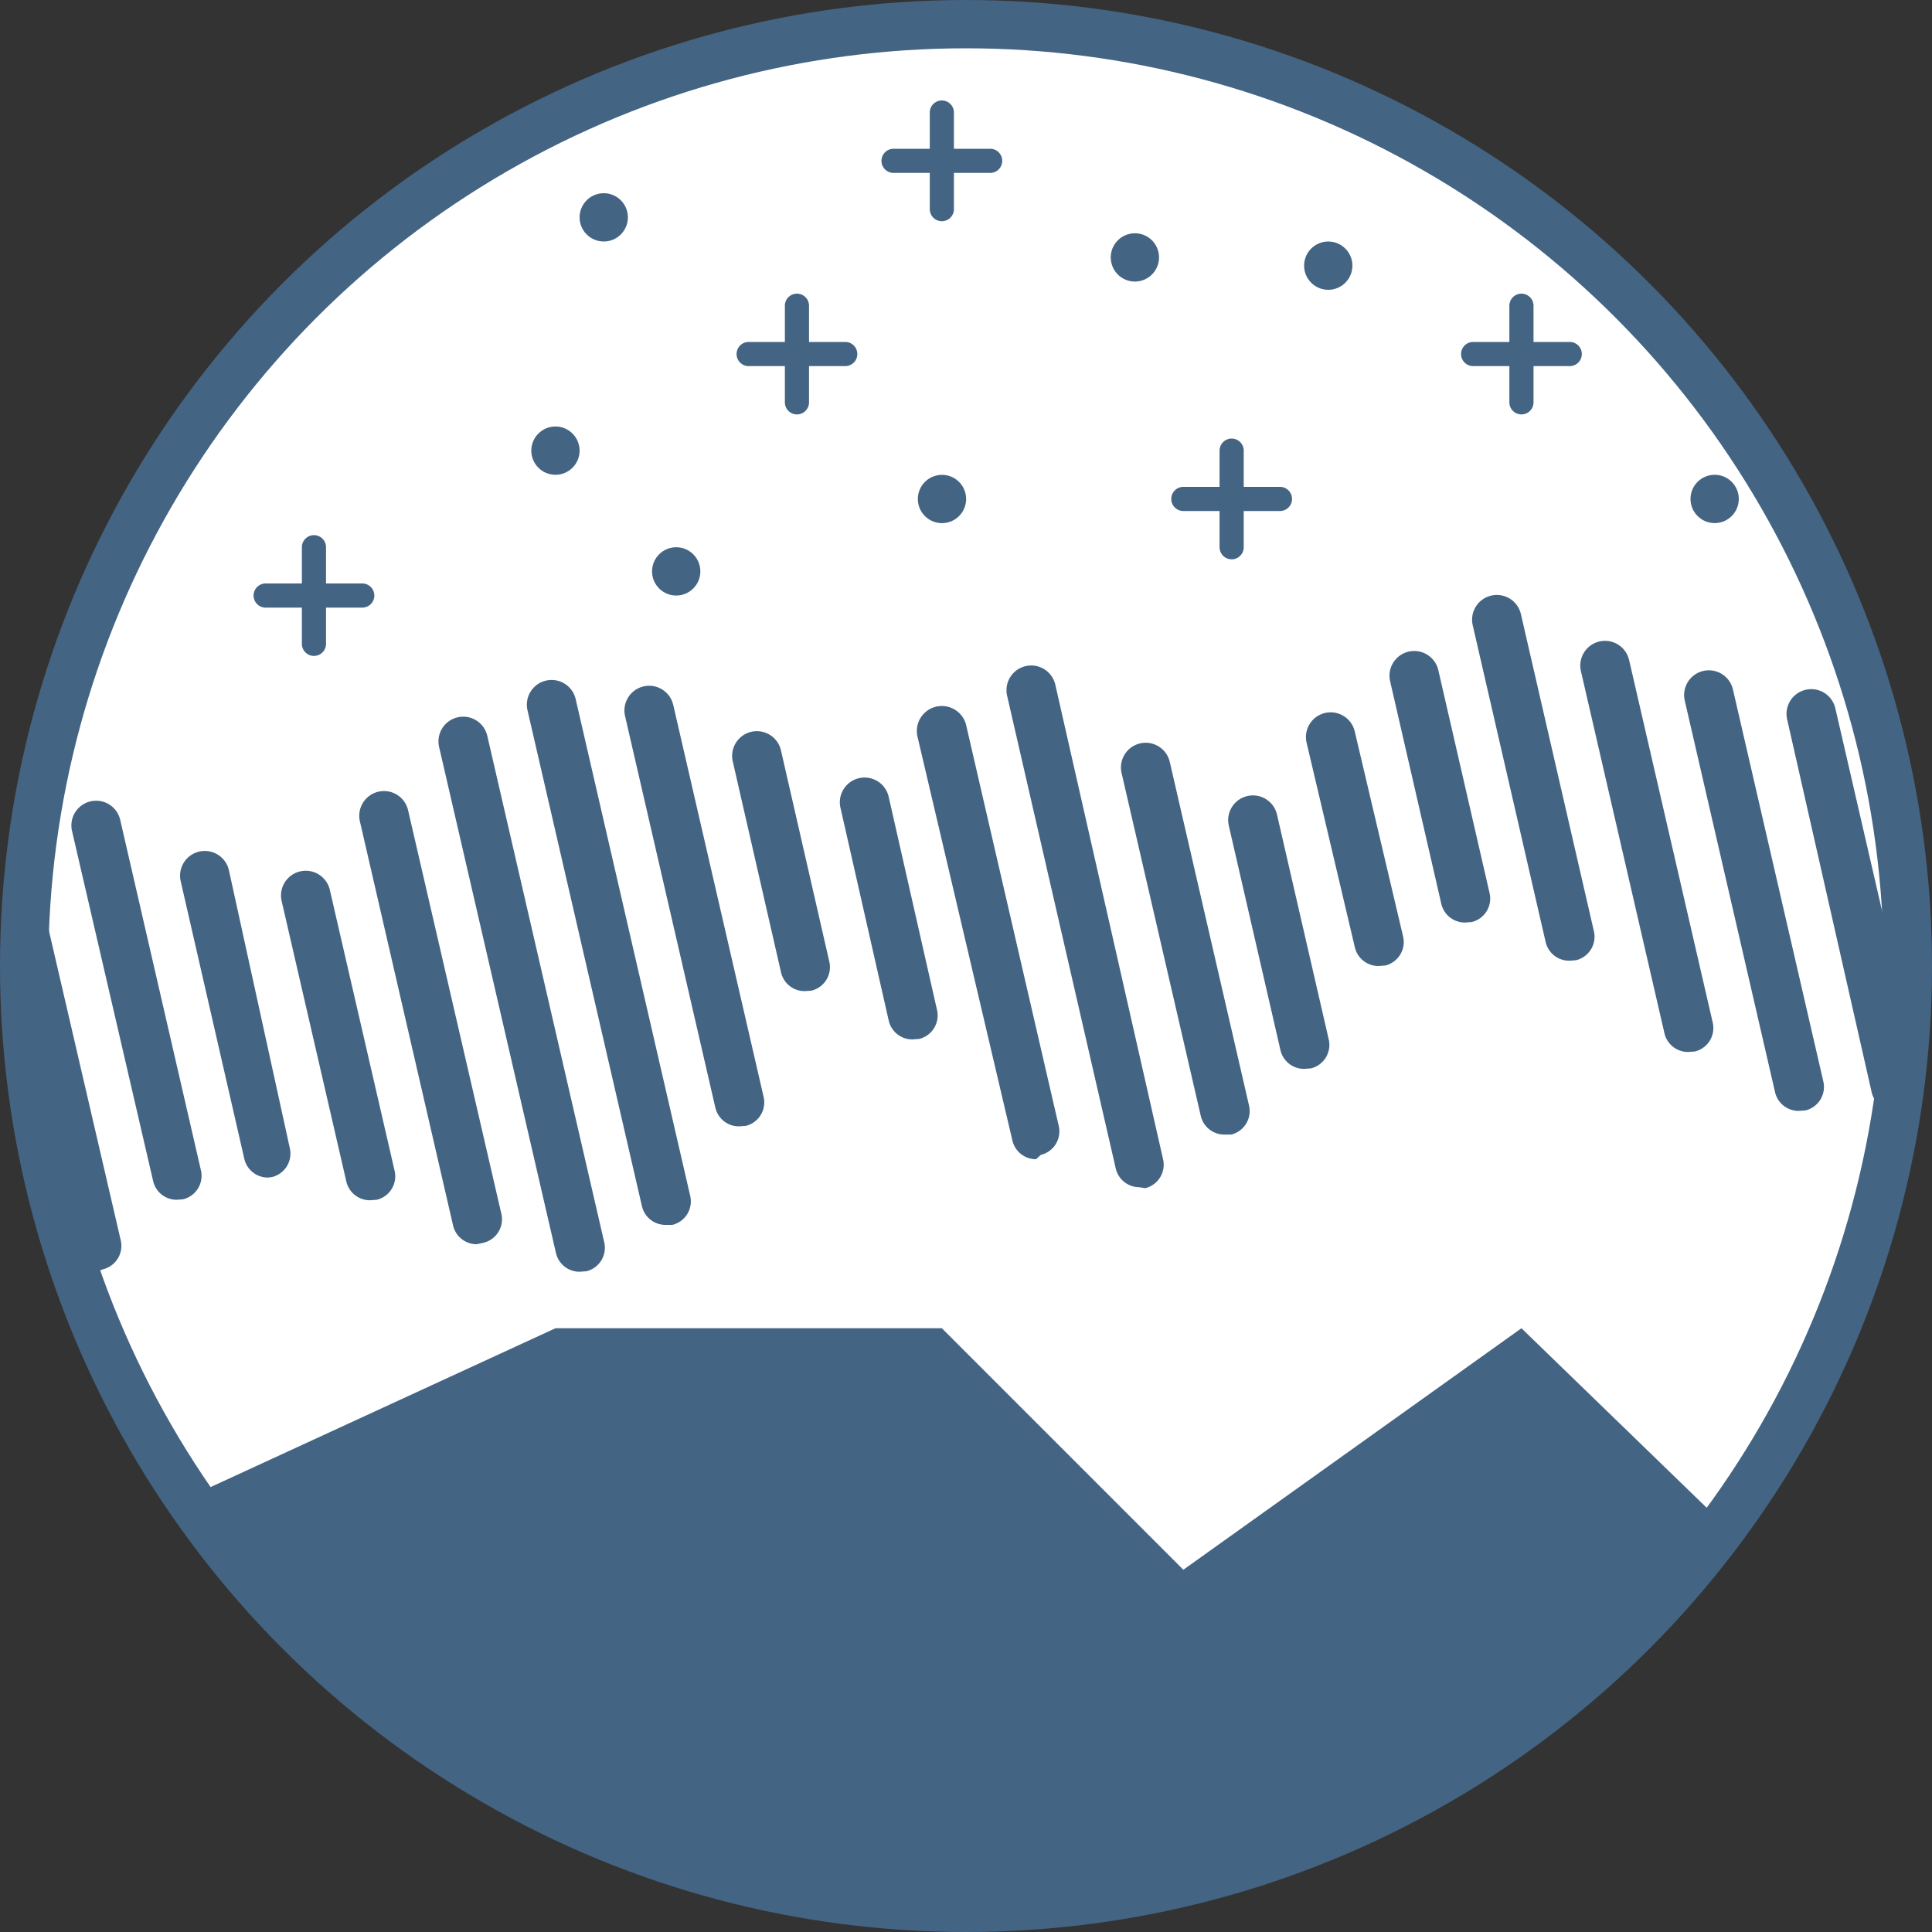 <svg xmlns="http://www.w3.org/2000/svg" xmlns:xlink="http://www.w3.org/1999/xlink" width="40" height="40" viewBox="0 0 40 40"><rect x="0" y="0" width="40" height="40" fill="#333333" stroke="none"/><defs><clipPath id="clip-path"><circle cx="20" cy="20" r="19.5" style="fill:none"/></clipPath></defs><title>lights</title><g id="circle"><circle cx="20" cy="20" r="19.5" style="fill:#fff;stroke:#446484;stroke-miterlimit:10"/></g><g id="icons"><g style="clip-path:url(#clip-path)"><path d="M2,26.33a.5.5,0,0,1-.49-.39L-.8,15.9a.5.5,0,0,1,.38-.6.5.5,0,0,1,.6.38l2.32,10a.5.5,0,0,1-.37.6Z" style="fill:#446484"/><path d="M0,26.33a.5.5,0,0,1-.49-.39l-2.32-10a.5.5,0,0,1,.38-.6.5.5,0,0,1,.6.38l2.32,10a.5.5,0,0,1-.37.6Z" style="fill:#446484"/><path d="M3.66,24.84a.5.5,0,0,1-.49-.39L1.49,17.2a.5.5,0,0,1,1-.22l1.67,7.25a.5.5,0,0,1-.37.6Z" style="fill:#446484"/><path d="M5.55,24.38A.5.5,0,0,1,5.06,24L3.74,18.24a.5.5,0,0,1,1-.22L6,23.77a.5.5,0,0,1-.37.6Z" style="fill:#446484"/><path d="M7.66,24.85a.5.5,0,0,1-.49-.39L5.83,18.65a.5.5,0,1,1,1-.22l1.34,5.81a.5.5,0,0,1-.37.6Z" style="fill:#446484"/><path d="M9.87,25.76a.5.5,0,0,1-.49-.39L7.45,17a.5.5,0,0,1,1-.22l1.93,8.35a.5.5,0,0,1-.37.6Z" style="fill:#446484"/><path d="M12,26.33a.5.5,0,0,1-.49-.39L9.09,15.46a.5.5,0,0,1,1-.22l2.42,10.48a.5.5,0,0,1-.37.6Z" style="fill:#446484"/><path d="M13.78,25.36a.5.5,0,0,1-.49-.39L10.92,14.7a.5.5,0,1,1,1-.22l2.37,10.28a.5.5,0,0,1-.37.6Z" style="fill:#446484"/><path d="M15.3,23.32a.5.5,0,0,1-.49-.39l-1.87-8.11a.5.5,0,0,1,1-.22l1.87,8.11a.5.5,0,0,1-.37.6Z" style="fill:#446484"/><path d="M16.66,20.52a.5.5,0,0,1-.49-.39l-1-4.37a.5.5,0,1,1,1-.22l1,4.37a.5.5,0,0,1-.37.6Z" style="fill:#446484"/><path d="M18.89,21.52a.5.5,0,0,1-.49-.39l-1-4.41a.5.5,0,1,1,1-.22l1,4.41a.5.5,0,0,1-.37.6Z" style="fill:#446484"/><path d="M21.45,24a.5.5,0,0,1-.49-.39L19,15.27A.5.5,0,1,1,20,15l1.92,8.31a.5.5,0,0,1-.37.6Z" style="fill:#446484"/><path d="M23.59,24.58a.5.5,0,0,1-.49-.39L20.85,14.4a.5.5,0,1,1,1-.22L24.08,24a.5.5,0,0,1-.37.6Z" style="fill:#446484"/><path d="M25.35,23.49a.5.5,0,0,1-.49-.39L23.22,16a.5.5,0,1,1,1-.22l1.64,7.11a.5.5,0,0,1-.37.6Z" style="fill:#446484"/><path d="M27,22.13a.5.5,0,0,1-.49-.39l-1.07-4.65a.5.5,0,1,1,1-.22l1.07,4.65a.5.5,0,0,1-.37.6Z" style="fill:#446484"/><path d="M28.54,20a.5.5,0,0,1-.49-.39l-1-4.24a.5.5,0,1,1,1-.22l1,4.24a.5.5,0,0,1-.37.6Z" style="fill:#446484"/><path d="M30.33,19.1a.5.5,0,0,1-.49-.39L28.78,14.1a.5.5,0,1,1,1-.22l1.06,4.61a.5.5,0,0,1-.37.6Z" style="fill:#446484"/><path d="M32.51,19.89A.5.5,0,0,1,32,19.5l-1.51-6.56a.5.5,0,0,1,1-.22L33,19.28a.5.5,0,0,1-.37.6Z" style="fill:#446484"/><path d="M34.95,21.78a.5.5,0,0,1-.49-.39l-1.73-7.5a.5.5,0,1,1,1-.22l1.73,7.5a.5.5,0,0,1-.37.6Z" style="fill:#446484"/><path d="M37.24,23a.5.5,0,0,1-.49-.39l-1.87-8.11a.5.5,0,1,1,1-.22l1.87,8.11a.5.5,0,0,1-.37.6Z" style="fill:#446484"/><path d="M39.24,23a.5.5,0,0,1-.49-.39L37,14.89a.5.5,0,1,1,1-.22l1.79,7.76a.5.5,0,0,1-.37.6Z" style="fill:#446484"/><path d="M41,21.8a.5.5,0,0,1-.49-.39l-1.79-7.74a.5.5,0,0,1,1-.22l1.79,7.74a.5.5,0,0,1-.37.6Z" style="fill:#446484"/><path d="M7.5,12.58h-2a.25.25,0,0,1,0-.5h2a.25.25,0,0,1,0,.5Z" style="fill:#446484"/><path d="M6.5,13.58a.25.25,0,0,1-.25-.25v-2a.25.25,0,0,1,.5,0v2A.25.25,0,0,1,6.5,13.58Z" style="fill:#446484"/><path d="M17.5,7.58h-2a.25.25,0,0,1,0-.5h2a.25.25,0,0,1,0,.5Z" style="fill:#446484"/><path d="M16.5,8.58a.25.25,0,0,1-.25-.25v-2a.25.25,0,0,1,.5,0v2A.25.25,0,0,1,16.5,8.58Z" style="fill:#446484"/><path d="M26.5,10.58h-2a.25.25,0,0,1,0-.5h2a.25.25,0,0,1,0,.5Z" style="fill:#446484"/><path d="M25.5,11.58a.25.25,0,0,1-.25-.25v-2a.25.25,0,0,1,.5,0v2A.25.25,0,0,1,25.5,11.58Z" style="fill:#446484"/><path d="M20.5,3.58h-2a.25.25,0,0,1,0-.5h2a.25.25,0,0,1,0,.5Z" style="fill:#446484"/><path d="M19.5,4.58a.25.25,0,0,1-.25-.25v-2a.25.25,0,0,1,.5,0v2A.25.25,0,0,1,19.5,4.58Z" style="fill:#446484"/><path d="M32.5,7.58h-2a.25.25,0,0,1,0-.5h2a.25.25,0,0,1,0,.5Z" style="fill:#446484"/><path d="M31.5,8.58a.25.25,0,0,1-.25-.25v-2a.25.25,0,0,1,.5,0v2A.25.25,0,0,1,31.5,8.58Z" style="fill:#446484"/><circle cx="14" cy="11.83" r="0.5" style="fill:#446484"/><circle cx="11.5" cy="9.33" r="0.5" style="fill:#446484"/><circle cx="3.5" cy="7.33" r="0.5" style="fill:#446484"/><circle cx="23.5" cy="5.33" r="0.5" transform="translate(-0.6 5.25) rotate(-12.59)" style="fill:#446484"/><circle cx="19.5" cy="10.33" r="0.5" transform="translate(-1.78 4.5) rotate(-12.59)" style="fill:#446484"/><circle cx="35.5" cy="10.33" r="0.5" style="fill:#446484"/><circle cx="12.5" cy="4.5" r="0.5" style="fill:#446484"/><circle cx="27.5" cy="5.5" r="0.5" style="fill:#446484"/><path d="M35.7,31.57A19.5,19.5,0,0,1,3.9,31l7.6-3.5h8l5,5,7-5Z" style="fill:#446484"/></g></g></svg>